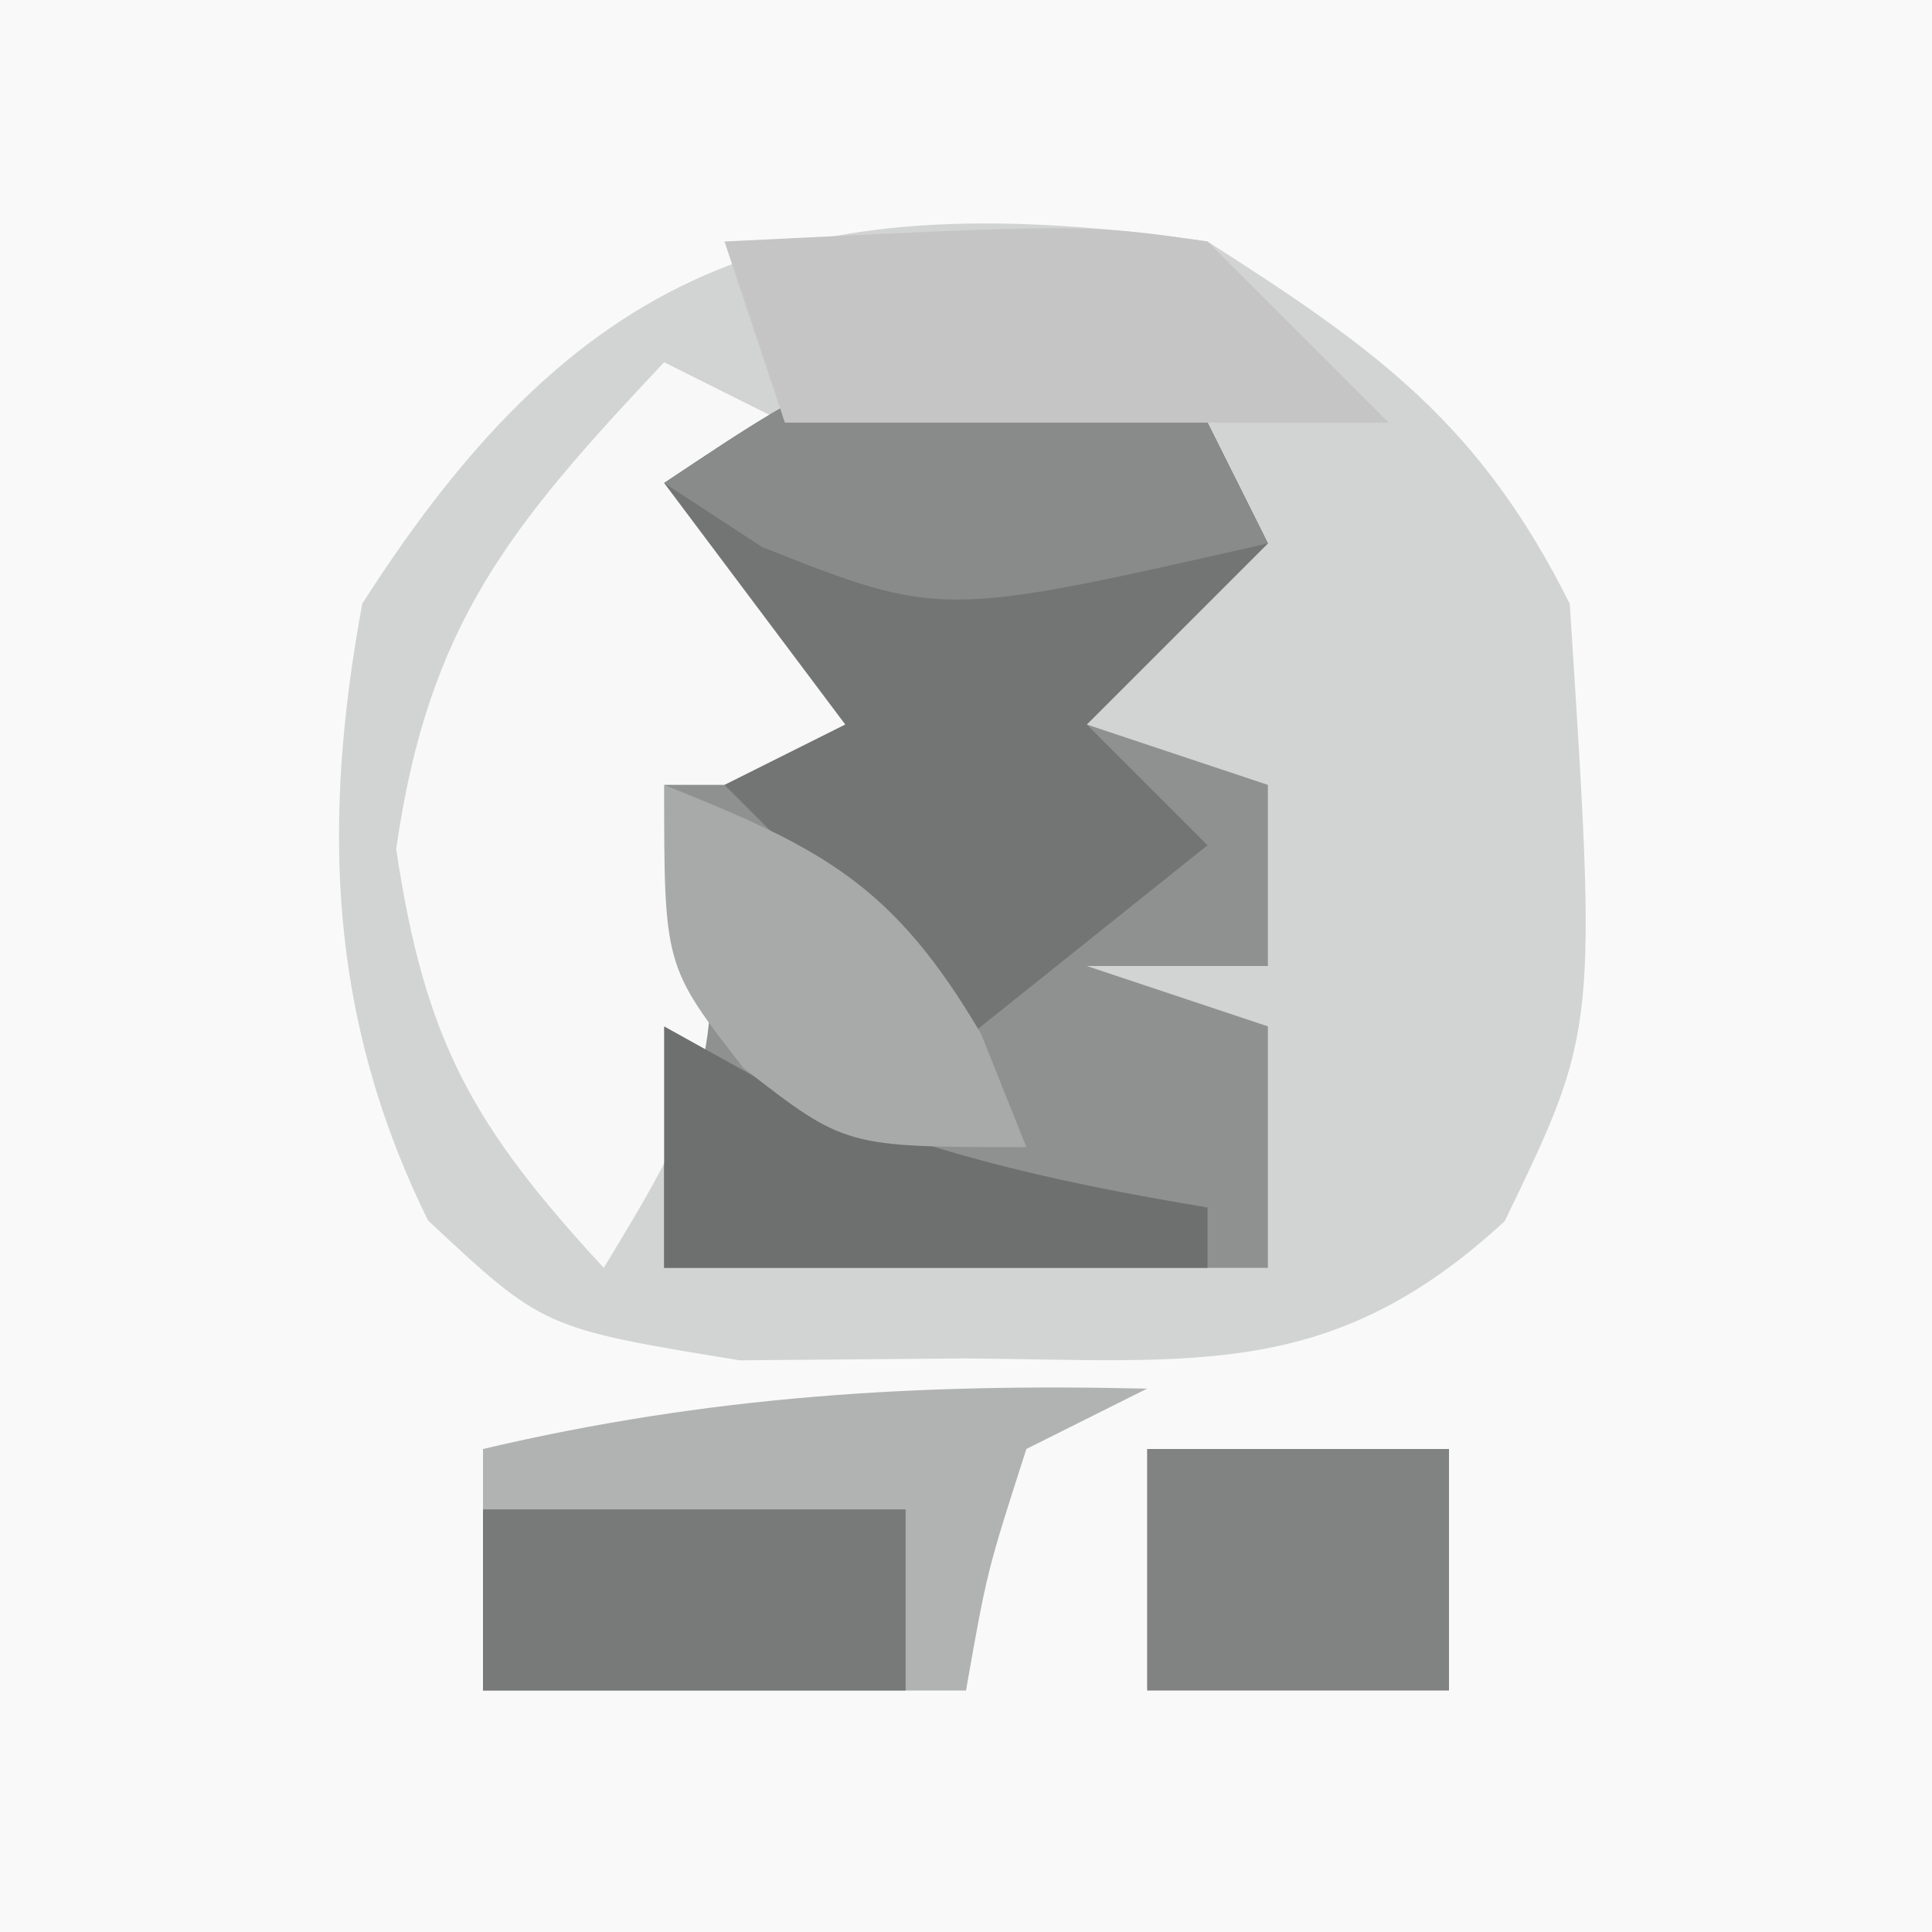 <?xml version="1.0" encoding="UTF-8"?>
<svg version="1.1" xmlns="http://www.w3.org/2000/svg" width="32" height="32">
<rect width="100%" height="100%" fill="#333333" stroke="none"/>
<path d="M0 0 C10.56 0 21.12 0 32 0 C32 10.56 32 21.12 32 32 C21.44 32 10.88 32 0 32 C0 21.44 0 10.88 0 0 Z " fill="#F9F9F9" transform="translate(0,0)"/>
<path d="M0 0 C2.81 1.794 4.509 3.019 6 6 C6.455 13.059 6.455 13.059 4.922 16.227 C2.068 18.86 -0.185 18.532 -4 18.5 C-5.237 18.51 -6.475 18.521 -7.75 18.531 C-11 18 -11 18 -12.91 16.215 C-14.565 12.853 -14.668 9.622 -14 6 C-10.328 0.247 -6.717 -0.965 0 0 Z " fill="#D2D3D3" transform="translate(20,4)"/>
<path d="M0 0 C1.423 0.371 1.423 0.371 2.875 0.75 C3.205 1.41 3.535 2.07 3.875 2.75 C2.885 3.74 1.895 4.73 0.875 5.75 C1.865 6.08 2.855 6.41 3.875 6.75 C3.875 7.74 3.875 8.73 3.875 9.75 C2.885 9.75 1.895 9.75 0.875 9.75 C1.865 10.08 2.855 10.41 3.875 10.75 C3.875 12.07 3.875 13.39 3.875 14.75 C0.575 14.75 -2.725 14.75 -6.125 14.75 C-6.125 12.11 -6.125 9.47 -6.125 6.75 C-5.135 6.42 -4.145 6.09 -3.125 5.75 C-4.115 4.43 -5.105 3.11 -6.125 1.75 C-3.125 -0.25 -3.125 -0.25 0 0 Z " fill="#8F9090" transform="translate(17.125,6.25)"/>
<path d="M0 0 C0.66 0.33 1.32 0.66 2 1 C2 1.66 2 2.32 2 3 C2.635 4.349 3.298 5.685 4 7 C2.68 7 1.36 7 0 7 C0.206 7.577 0.412 8.155 0.625 8.75 C1.087 11.52 0.429 12.646 -1 15 C-3.163 12.656 -3.962 11.254 -4.438 8.062 C-3.905 4.333 -2.548 2.707 0 0 Z " fill="#F8F8F8" transform="translate(11,6)"/>
<path d="M0 0 C1.423 0.371 1.423 0.371 2.875 0.75 C3.205 1.41 3.535 2.07 3.875 2.75 C2.885 3.74 1.895 4.73 0.875 5.75 C1.535 6.41 2.195 7.07 2.875 7.75 C1.225 9.07 -0.425 10.39 -2.125 11.75 C-2.455 10.76 -2.785 9.77 -3.125 8.75 C-3.785 8.09 -4.445 7.43 -5.125 6.75 C-4.465 6.42 -3.805 6.09 -3.125 5.75 C-4.115 4.43 -5.105 3.11 -6.125 1.75 C-3.125 -0.25 -3.125 -0.25 0 0 Z " fill="#737474" transform="translate(17.125,6.25)"/>
<path d="M0 0 C-0.99 0.495 -0.99 0.495 -2 1 C-2.652 3.025 -2.652 3.025 -3 5 C-5.64 5 -8.28 5 -11 5 C-11 3.68 -11 2.36 -11 1 C-7.266 0.121 -3.832 -0.089 0 0 Z " fill="#B1B2B2" transform="translate(19,23)"/>
<path d="M0 0 C1.423 0.371 1.423 0.371 2.875 0.75 C3.205 1.41 3.535 2.07 3.875 2.75 C-1.54 3.981 -1.54 3.981 -4.5 2.812 C-5.036 2.462 -5.572 2.111 -6.125 1.75 C-3.125 -0.25 -3.125 -0.25 0 0 Z " fill="#898A8A" transform="translate(17.125,6.25)"/>
<path d="M0 0 C5.957 -0.293 5.957 -0.293 8 0 C8.99 0.99 9.98 1.98 11 3 C7.7 3 4.4 3 1 3 C0.67 2.01 0.34 1.02 0 0 Z " fill="#C5C5C6" transform="translate(12,4)"/>
<path d="M0 0 C1.65 0 3.3 0 5 0 C5 1.32 5 2.64 5 4 C3.35 4 1.7 4 0 4 C0 2.68 0 1.36 0 0 Z " fill="#818282" transform="translate(19,24)"/>
<path d="M0 0 C2.31 0 4.62 0 7 0 C7 0.99 7 1.98 7 3 C4.69 3 2.38 3 0 3 C0 2.01 0 1.02 0 0 Z " fill="#787979" transform="translate(8,25)"/>
<path d="M0 0 C0.557 0.309 1.114 0.619 1.688 0.938 C4.125 2.058 6.362 2.56 9 3 C9 3.33 9 3.66 9 4 C6.03 4 3.06 4 0 4 C0 2.68 0 1.36 0 0 Z " fill="#6E6F6F" transform="translate(11,17)"/>
<path d="M0 0 C2.622 1.049 3.794 1.649 5.25 4.125 C5.497 4.744 5.745 5.362 6 6 C3 6 3 6 1.312 4.688 C0 3 0 3 0 0 Z " fill="#A8A9A9" transform="translate(11,13)"/>
</svg>
